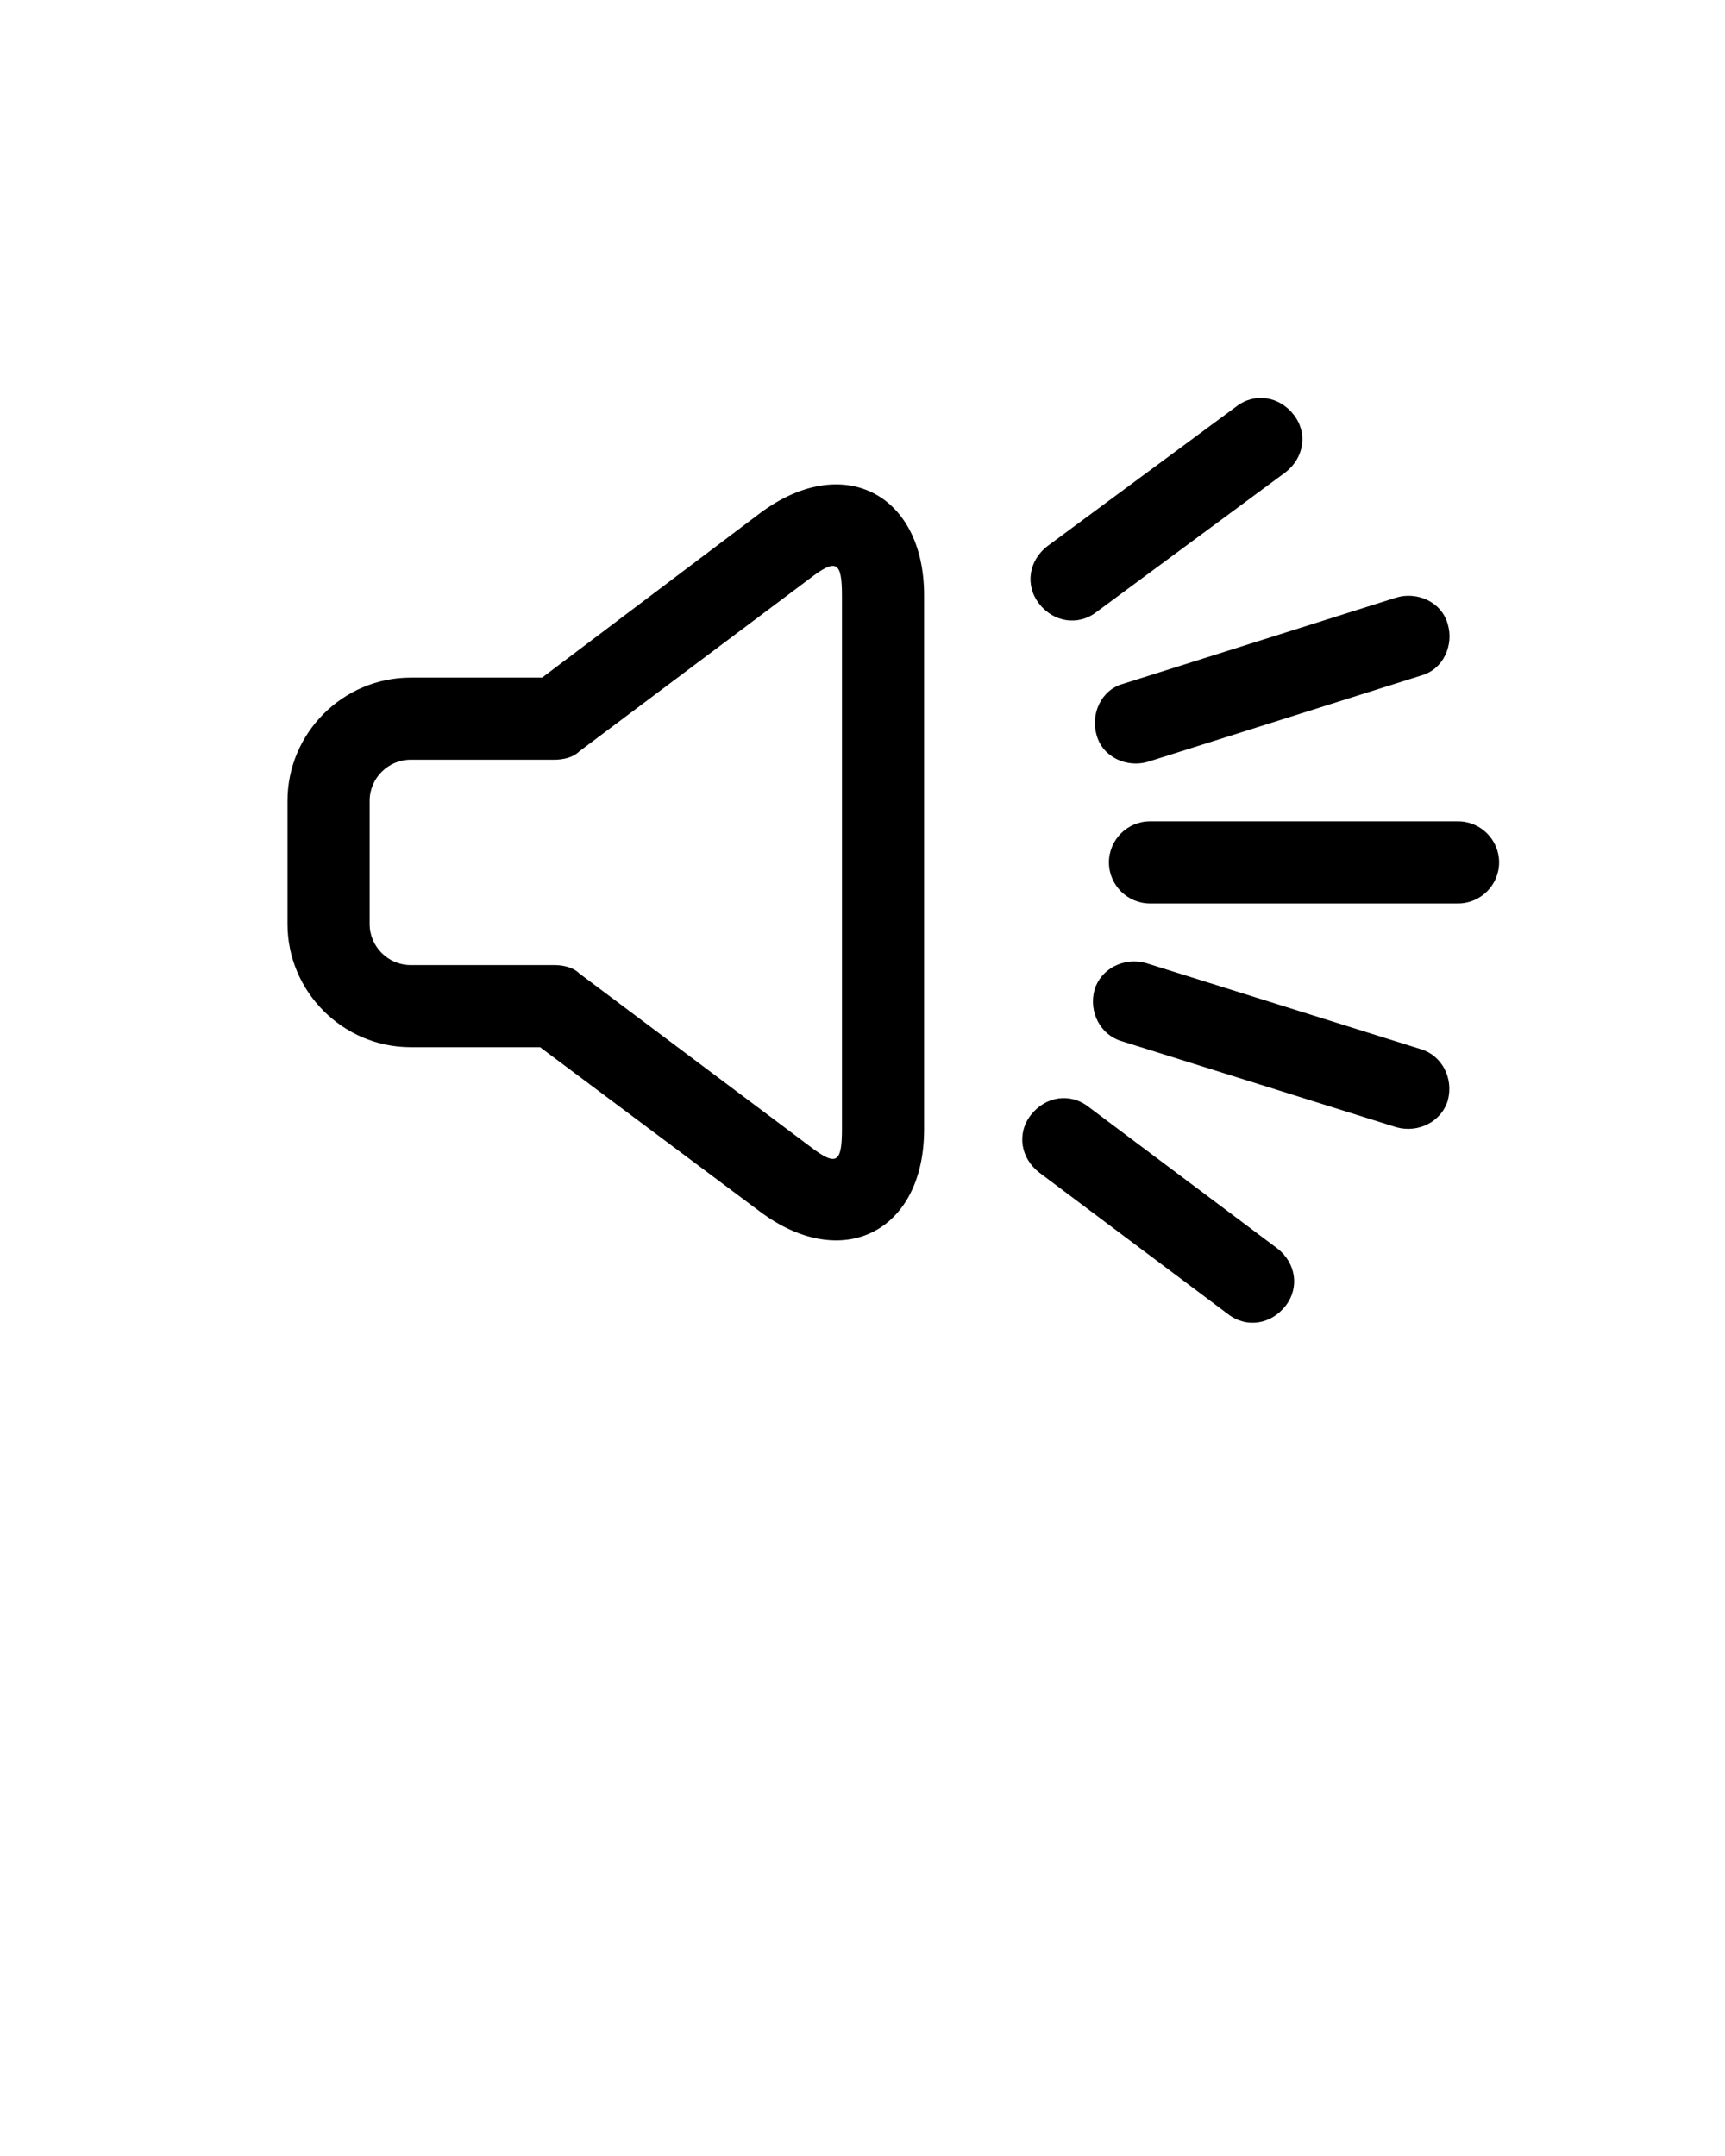 <?xml version="1.0" encoding="utf-8"?>
<!-- Generator: Adobe Illustrator 27.8.1, SVG Export Plug-In . SVG Version: 6.00 Build 0)  -->
<svg version="1.1" id="katman_1" xmlns="http://www.w3.org/2000/svg" xmlns:xlink="http://www.w3.org/1999/xlink" x="0px" y="0px"
	 viewBox="0 0 84 105" style="enable-background:new 0 0 84 105;" xml:space="preserve">
<style type="text/css">
	.st0{fill-rule:evenodd;clip-rule:evenodd;}
</style>
<g>
	<g>
		<path class="st0" d="M71,44c1.1,0,2-0.9,2-2s-0.9-2-2-2H56c-1.1,0-2,0.9-2,2s0.9,2,2,2H71L71,44z M69.2,32.9
			c1.1-0.3,1.6-1.5,1.3-2.5c-0.3-1.1-1.5-1.6-2.5-1.3l-13.3,4.2c-1.1,0.3-1.6,1.5-1.3,2.5c0.3,1.1,1.5,1.6,2.5,1.3L69.2,32.9
			L69.2,32.9z M62.6,23c0.9-0.7,1.1-1.9,0.4-2.8s-1.9-1.1-2.8-0.4L51,26.6c-0.9,0.7-1.1,1.9-0.4,2.8s1.9,1.1,2.8,0.4L62.6,23
			L62.6,23z M68,54.9c1.1,0.3,2.2-0.3,2.5-1.3c0.3-1.1-0.3-2.2-1.3-2.5l-13.4-4.2c-1.1-0.3-2.2,0.3-2.5,1.3
			c-0.3,1.1,0.3,2.2,1.3,2.5L68,54.9L68,54.9z M59.8,64c0.9,0.7,2.1,0.5,2.8-0.4c0.7-0.9,0.5-2.1-0.4-2.8L53,53.9
			c-0.9-0.7-2.1-0.5-2.8,0.4c-0.7,0.9-0.5,2.1,0.4,2.8L59.8,64L59.8,64z M14,45c0,3.3,2.7,6,6,6l6.3,0L37,59c4,3,8,1,8-4V29
			c0-5-4-7-8-4l-10.6,8H20c-3.3,0-6,2.7-6,6V45L14,45z M20,37h7c0.4,0,0.9-0.1,1.2-0.4l11.2-8.4c1.3-1,1.6-0.9,1.6,0.8v26
			c0,1.7-0.3,1.8-1.6,0.8l-11.2-8.4C27.9,47.1,27.4,47,27,47h-7c-1.1,0-2-0.9-2-2v-6C18,37.9,18.9,37,20,37L20,37z"/>
	</g>
</g>
</svg>
